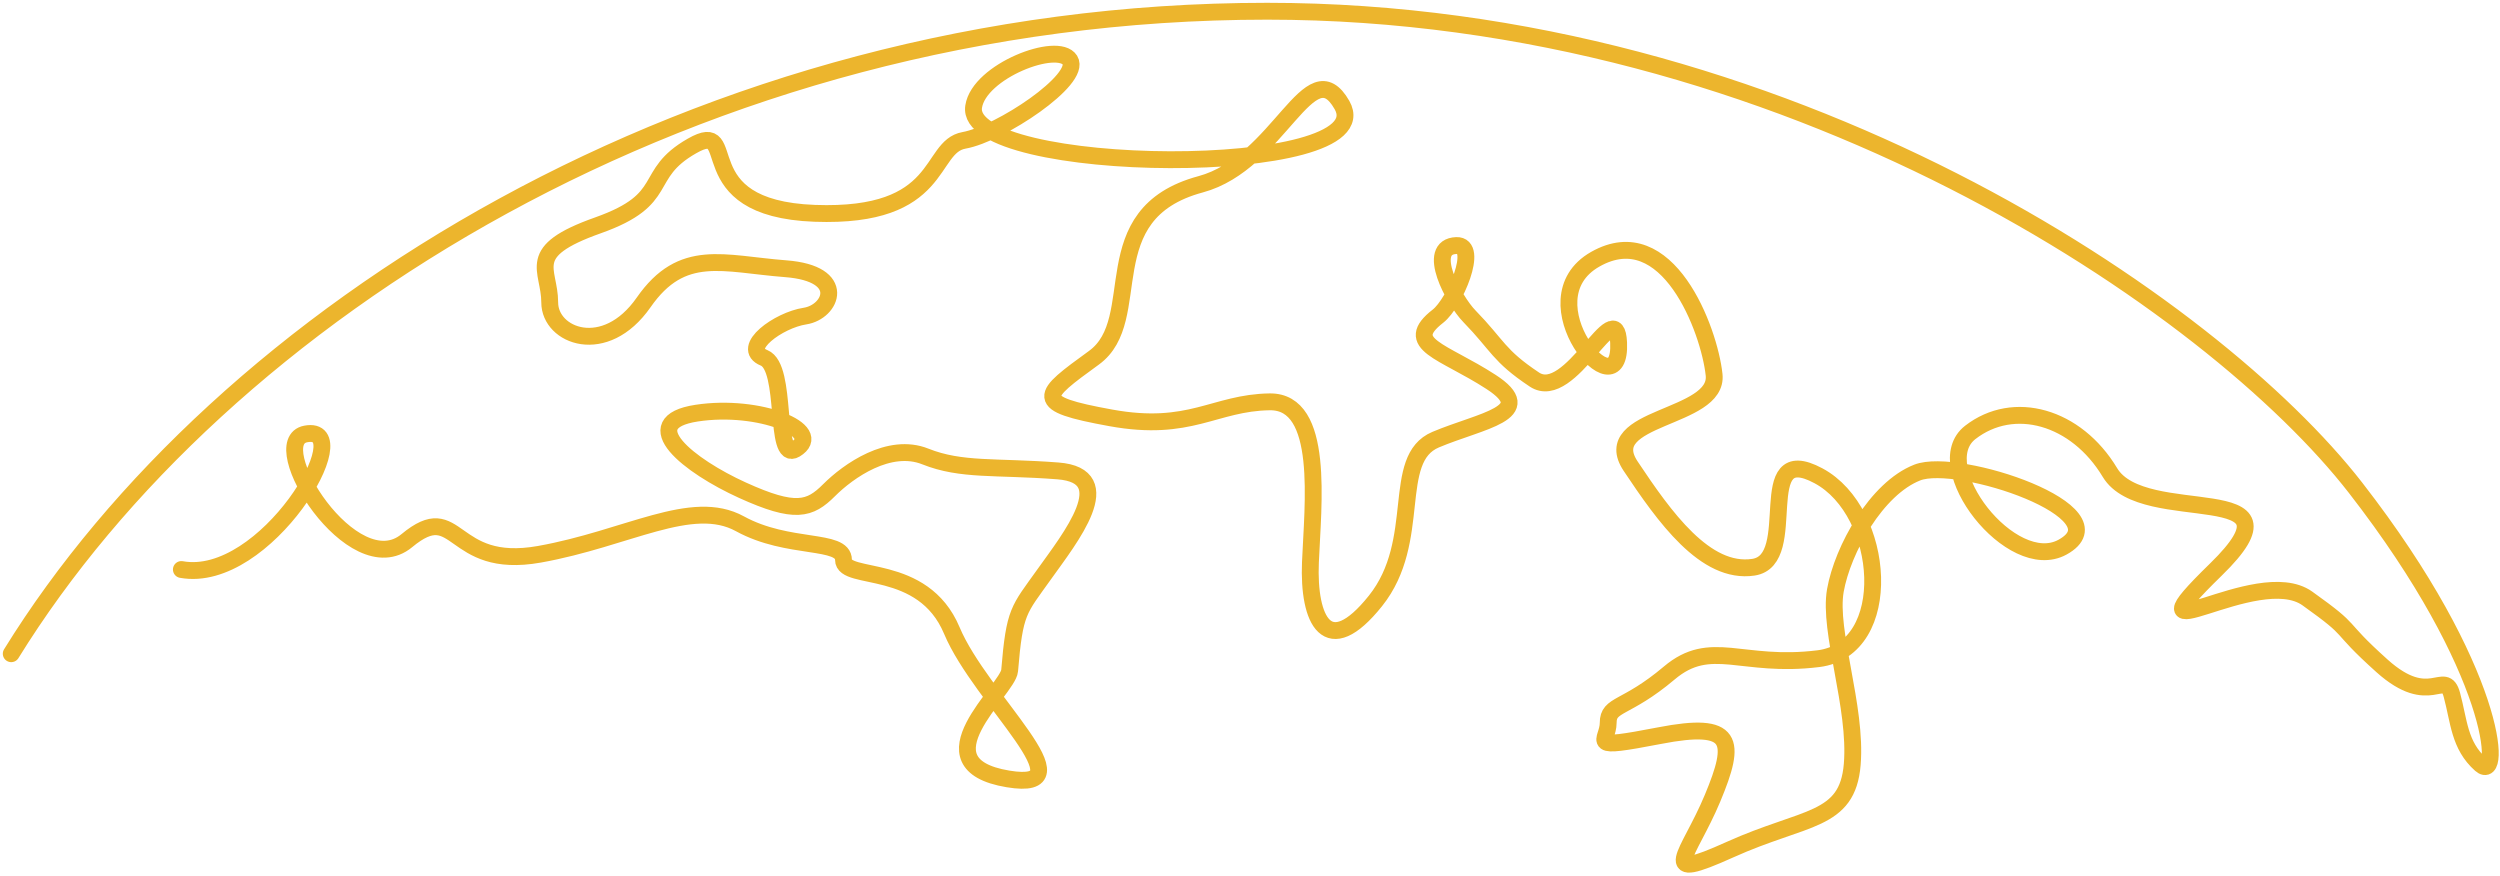 <svg width="445" height="156" viewBox="0 0 445 156" fill="none" xmlns="http://www.w3.org/2000/svg">
<path d="M2 116.362C39.137 56.262 124.002 2 225.573 2C318.146 2 393.999 54.264 419.283 86.818C444.567 119.373 445.424 139.502 441.569 136.084C437.714 132.652 437.714 128.379 436.427 123.659C435.137 118.952 432.572 126.223 423.992 118.518C415.416 110.814 419.704 112.943 410.707 106.527C401.709 100.111 377.279 118.097 394.42 101.386C411.561 84.675 381.567 94.102 375.571 84.11C369.571 74.117 358.427 70.975 350.705 76.971C342.997 82.966 358.047 102.399 367.137 97.389C378.278 91.249 348.56 81.257 341.274 84.11C333.985 86.963 327.985 97.836 326.698 105.094C325.408 112.378 330.551 125.802 329.697 136.084C328.843 146.366 321.266 145.222 307.977 151.217C294.691 157.213 300.545 152.361 304.833 142.08C309.122 131.798 308.689 128.366 295.401 130.943C282.115 133.507 286.258 132.087 286.258 128.655C286.258 125.224 289.389 126.328 297.111 119.807C304.543 113.522 309.964 118.952 323.685 117.243C337.407 115.534 335.684 91.118 323.685 84.688C311.687 78.259 320.684 99.677 312.108 100.966C303.531 102.254 296.256 91.972 290.257 82.979C284.259 73.986 305.978 74.696 305.109 66.702C304.255 58.708 296.822 38.854 283.969 46.138C271.117 53.422 288.718 73.959 288.113 60.982C287.679 51.844 279.536 71.829 273.116 67.556C266.683 63.27 266.683 61.561 261.54 56.275C258.764 53.422 253.633 43.903 259.251 43.706C263.395 43.561 258.922 53.974 255.962 56.275C249.529 61.272 256.817 62.415 265.394 67.977C273.971 73.539 263.684 74.827 255.541 78.259C247.398 81.691 253.396 96.246 244.833 106.961C236.268 117.677 232.835 110.393 233.256 100.111C233.677 89.829 235.861 71.396 226.007 71.527C216.154 71.671 211.865 76.957 197.724 74.38C183.582 71.816 185.292 70.528 194.724 63.678C204.156 56.828 194.172 38.078 213.707 32.806C227.757 29.019 233.124 8.613 238.873 18.698C246.451 31.978 171.44 31.268 173.308 18.987C174.268 12.637 188.304 7.286 190.449 10.704C192.593 14.136 178.017 23.839 171.597 24.983C165.164 26.127 168.164 38.828 145.024 37.973C121.884 37.118 132.171 20.841 123.173 25.982C114.148 31.123 119.713 35.409 106.426 40.116C93.139 44.823 97.849 47.821 97.849 53.83C97.849 59.838 107.702 63.678 114.569 53.83C121.423 43.982 128.711 46.98 139.854 47.834C150.996 48.689 147.997 55.539 143.287 56.262C138.578 56.972 131.711 61.968 135.999 63.691C140.288 65.4 137.67 82.322 141.577 79.968C147.01 76.681 135.144 71.829 124.002 73.539C112.859 75.248 122.713 82.966 132.145 87.252C141.577 91.538 144.142 90.684 147.576 87.252C151.009 83.82 158.284 78.68 164.717 81.257C171.15 83.82 177.149 82.966 188.291 83.82C199.434 84.675 190.436 95.812 185.857 102.241C181.28 108.67 180.609 108.67 179.714 119.373C179.425 122.804 163.138 135.939 179.425 138.648C194.303 141.133 174.57 124.514 169.427 112.233C164.283 99.953 150.141 103.529 150.141 99.664C150.141 95.812 140.288 97.954 131.711 93.234C123.133 88.527 111.701 95.864 95.994 98.665C79.997 101.518 81.707 88.527 72.42 96.232C62.843 104.187 46.846 78.666 54.424 77.246C64.159 75.406 47.28 104.095 32.283 101.373" stroke="#ECB52D" stroke-width="3" stroke-miterlimit="10" stroke-linecap="round" stroke-linejoin="round"/>
</svg>
